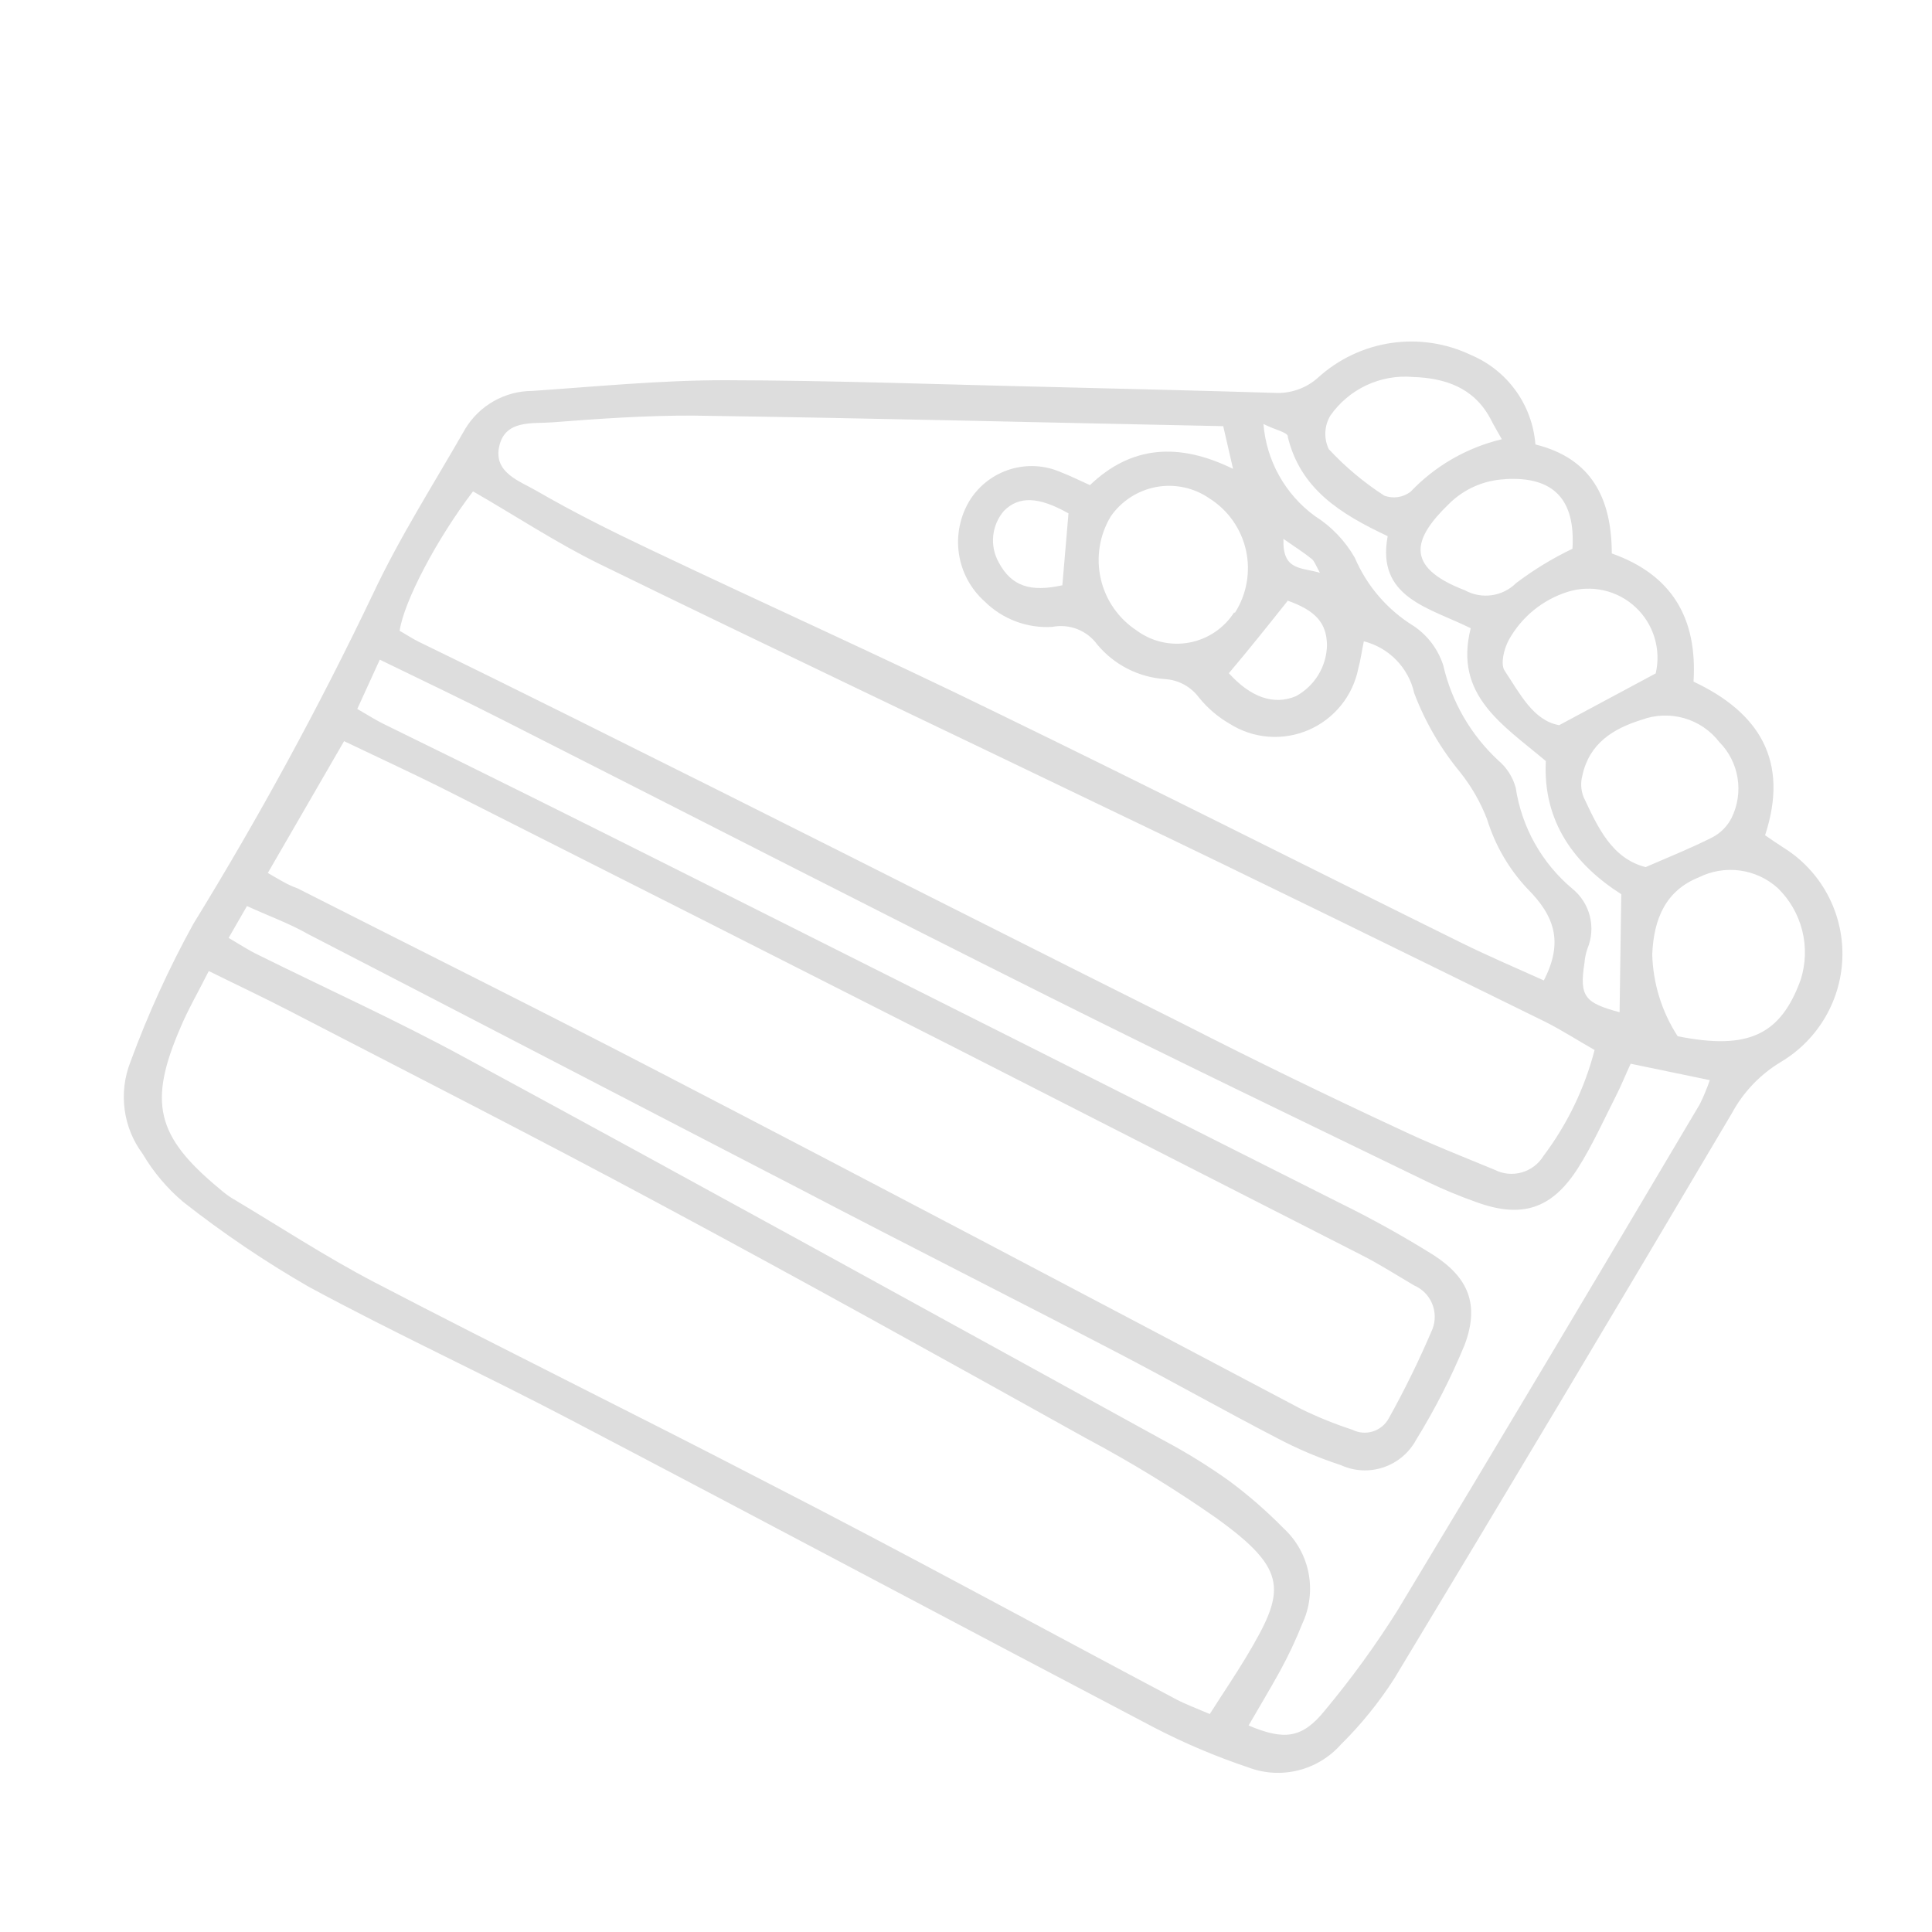<svg width="180" height="180" viewBox="0 0 180 180" fill="none" xmlns="http://www.w3.org/2000/svg">
<path d="M166.162 78.97C165.59 78.609 165.042 78.225 164.448 77.817C166.735 70.868 163.871 66.367 157.782 63.505C158.153 57.563 155.743 53.54 150.167 51.564C150.152 46.498 148.337 42.719 143.051 41.409C142.911 39.604 142.279 37.874 141.224 36.406C140.168 34.938 138.73 33.789 137.064 33.084C134.752 31.974 132.159 31.581 129.617 31.955C127.075 32.329 124.7 33.454 122.797 35.184C122.248 35.676 121.607 36.055 120.911 36.298C120.215 36.542 119.479 36.645 118.744 36.603C111.963 36.392 105.123 36.24 98.306 36.064C88.046 35.835 77.786 35.443 67.526 35.424C61.538 35.422 55.56 36.015 49.583 36.422C48.328 36.426 47.095 36.753 46.002 37.373C44.91 37.992 43.994 38.882 43.344 39.957C40.418 45.074 37.223 50.063 34.728 55.379C29.703 65.9 24.122 76.149 18.01 86.082C15.735 90.21 13.777 94.506 12.153 98.931C11.598 100.342 11.411 101.87 11.611 103.372C11.81 104.873 12.39 106.297 13.296 107.509C14.29 109.198 15.562 110.707 17.059 111.973C20.762 114.886 24.671 117.529 28.754 119.881C36.755 124.21 45.025 128.014 53.084 132.238C71.255 141.758 89.344 151.406 107.503 160.937C110.337 162.408 113.282 163.656 116.311 164.67C117.786 165.227 119.397 165.323 120.932 164.945C122.466 164.568 123.852 163.734 124.905 162.555C126.792 160.692 128.467 158.626 129.899 156.395C140.456 138.893 150.947 121.324 161.371 103.689C162.443 101.717 164.027 100.069 165.955 98.919C167.675 97.888 169.102 96.432 170.1 94.693C171.099 92.953 171.634 90.988 171.654 88.985C171.675 86.982 171.181 85.009 170.219 83.255C169.257 81.502 167.86 80.026 166.162 78.97ZM152.944 67.061C154.218 66.591 155.608 66.538 156.911 66.912C158.214 67.286 159.363 68.066 160.189 69.139C161.091 70.052 161.684 71.223 161.887 72.491C162.09 73.758 161.893 75.059 161.322 76.211C160.922 76.996 160.283 77.635 159.498 78.035C157.57 79.007 155.55 79.816 153.319 80.788C150.168 79.976 148.866 77.083 147.539 74.26C147.286 73.622 147.246 72.918 147.426 72.253C148.073 69.252 150.304 67.883 152.944 67.061ZM146.087 55.131C147.172 54.797 148.324 54.754 149.428 55.006C150.532 55.258 151.55 55.797 152.378 56.569C153.206 57.34 153.816 58.316 154.146 59.4C154.476 60.483 154.515 61.636 154.258 62.74C151.092 64.438 148.393 65.878 145.262 67.564C142.835 67.124 141.602 64.605 140.181 62.483C139.773 61.865 140.126 60.44 140.571 59.622C141.764 57.472 143.741 55.863 146.087 55.131ZM140.268 44.635C144.692 44.383 146.79 46.48 146.502 51.127C144.651 52.013 142.894 53.084 141.256 54.322C140.639 54.936 139.84 55.334 138.978 55.455C138.117 55.576 137.241 55.415 136.481 54.995C130.66 52.774 131.796 50.053 134.976 46.966C136.378 45.563 138.254 44.735 140.233 44.647L140.268 44.635ZM131.645 35.123C134.598 35.224 137.281 36.083 138.841 38.976C139.144 39.582 139.504 40.177 139.923 40.923C136.676 41.696 133.721 43.396 131.418 45.816C131.074 46.078 130.67 46.248 130.244 46.312C129.817 46.376 129.382 46.331 128.978 46.182C127.079 44.958 125.34 43.502 123.802 41.848C123.565 41.356 123.455 40.813 123.48 40.267C123.505 39.721 123.666 39.189 123.947 38.719C124.802 37.497 125.965 36.52 127.316 35.889C128.668 35.258 130.161 34.994 131.645 35.123ZM119.963 40.628C121.123 45.552 124.866 47.869 129.287 49.952C128.215 55.685 133.128 56.599 137.024 58.531C135.438 64.778 139.998 67.514 144.02 70.904C143.73 76.648 146.782 80.588 151.05 83.313L150.893 94.309C147.684 93.439 147.125 92.879 147.62 89.727C147.655 89.265 147.75 88.81 147.902 88.372C148.298 87.412 148.375 86.351 148.12 85.346C147.865 84.341 147.292 83.447 146.487 82.795C143.642 80.407 141.767 77.061 141.214 73.383C140.94 72.39 140.372 71.504 139.584 70.841C137.029 68.467 135.245 65.38 134.462 61.978C133.983 60.496 133.024 59.216 131.736 58.341C129.282 56.839 127.356 54.611 126.225 51.964C125.32 50.381 124.039 49.044 122.496 48.072C121.129 47.072 119.995 45.789 119.169 44.309C118.344 42.83 117.847 41.19 117.712 39.5C118.82 40.07 119.906 40.243 120.01 40.675L119.963 40.628ZM119.916 55.943C122.576 56.873 123.601 58.038 123.633 60.105C123.614 61.081 123.337 62.035 122.829 62.871C122.321 63.706 121.601 64.393 120.742 64.86C118.686 65.727 116.539 64.983 114.489 62.722C116.29 60.595 118.044 58.398 119.962 55.99L119.916 55.943ZM119.528 50.177C120.752 51.028 121.51 51.505 122.256 52.111C122.466 52.321 122.582 52.647 122.978 53.37C121.251 52.836 119.476 53.212 119.575 50.224L119.528 50.177ZM114.988 57.048C114.52 57.779 113.908 58.406 113.189 58.89C112.47 59.375 111.659 59.707 110.807 59.866C109.956 60.025 109.081 60.007 108.237 59.814C107.394 59.621 106.6 59.257 105.904 58.744C104.203 57.63 103.002 55.9 102.553 53.915C102.103 51.931 102.44 49.848 103.493 48.102C104.494 46.666 106.022 45.684 107.742 45.37C109.462 45.057 111.235 45.438 112.67 46.43C113.531 46.97 114.276 47.675 114.861 48.505C115.447 49.335 115.863 50.274 116.083 51.266C116.304 52.259 116.326 53.286 116.148 54.288C115.97 55.291 115.596 56.248 115.046 57.107L114.988 57.048ZM51.434 39.349C55.777 39.015 60.143 38.704 64.555 38.721C80.92 38.951 97.285 39.369 113.965 39.704L114.881 43.683C109.795 41.193 105.383 41.527 101.548 45.198C100.533 44.745 99.717 44.326 98.853 44C97.366 43.343 95.69 43.243 94.131 43.719C92.572 44.195 91.235 45.215 90.363 46.594C89.448 48.085 89.085 49.849 89.338 51.577C89.591 53.305 90.445 54.888 91.749 56.047C92.571 56.859 93.556 57.49 94.64 57.896C95.723 58.303 96.88 58.477 98.037 58.406C98.82 58.252 99.63 58.325 100.371 58.615C101.113 58.905 101.756 59.401 102.225 60.045C103.003 60.981 103.963 61.75 105.048 62.304C106.132 62.858 107.318 63.186 108.535 63.269C109.158 63.307 109.764 63.481 110.312 63.779C110.86 64.076 111.336 64.49 111.707 64.991C112.504 65.977 113.476 66.806 114.575 67.438C115.656 68.122 116.888 68.533 118.166 68.633C119.443 68.734 120.727 68.522 121.906 68.016C123.085 67.509 124.123 66.724 124.932 65.727C125.741 64.73 126.295 63.552 126.547 62.294C126.759 61.524 126.865 60.718 127.065 59.749C128.219 60.041 129.269 60.648 130.098 61.502C130.927 62.356 131.503 63.423 131.761 64.586C132.777 67.261 134.224 69.75 136.045 71.956C137.097 73.278 137.941 74.752 138.548 76.329C139.286 78.731 140.56 80.932 142.273 82.767C144.814 85.307 145.697 87.734 143.835 91.344C141.374 90.239 138.796 89.134 136.277 87.901C121.814 80.757 107.433 73.484 92.923 66.433C82.251 61.209 71.449 56.371 60.742 51.275C57.103 49.553 53.475 47.75 49.977 45.724C48.414 44.816 45.952 44.038 46.516 41.563C47.081 39.087 49.59 39.492 51.434 39.349ZM98.977 54.529C95.987 55.188 94.226 54.618 93.039 52.379C92.623 51.627 92.448 50.766 92.537 49.91C92.626 49.054 92.975 48.245 93.537 47.593C94.94 46.19 96.772 46.268 99.548 47.828L98.977 54.529ZM44.07 45.78C48.14 48.12 51.895 50.612 55.919 52.578C71.875 60.374 87.913 67.971 103.892 75.672C117.329 82.094 130.568 88.622 143.981 95.207C145.532 95.987 146.943 96.907 148.564 97.826C147.64 101.391 146.024 104.741 143.809 107.686C143.35 108.44 142.621 108.993 141.772 109.233C140.922 109.472 140.014 109.381 139.231 108.977C136.245 107.745 133.247 106.57 130.343 105.186C123.624 102.068 116.987 98.838 110.433 95.494C95.993 88.28 81.6 80.972 67.184 73.758C57.853 69.104 48.453 64.38 38.993 59.784C38.387 59.482 37.816 59.097 37.232 58.771C37.645 56.004 40.701 50.198 44.07 45.78ZM116.093 154.398C115.04 156.151 113.882 157.845 112.712 159.691C111.44 159.145 110.483 158.796 109.597 158.33C96.873 151.592 84.265 144.69 71.506 138.15C59.341 131.831 47.036 125.793 34.883 119.462C30.288 117.065 25.973 114.224 21.53 111.581C21.145 111.329 20.778 111.048 20.434 110.742C14.559 105.872 13.782 102.734 16.828 95.702C17.519 94.055 18.467 92.431 19.451 90.468C22.227 91.841 24.606 92.958 26.939 94.168C38.486 100.15 50.044 106.026 61.532 112.206C74.839 119.34 88.018 126.673 101.196 134.006C105.361 136.222 109.388 138.687 113.254 141.387C120.168 146.337 119.757 148.264 116.093 154.398ZM130.295 149.893C128.22 153.208 125.922 156.379 123.416 159.382C121.322 161.965 119.653 162.166 116.328 160.759C117.312 159.053 118.318 157.394 119.255 155.689C120.036 154.264 120.728 152.794 121.328 151.285C122.023 149.802 122.227 148.137 121.911 146.534C121.594 144.93 120.773 143.471 119.568 142.369C118.022 140.796 116.358 139.343 114.59 138.023C112.625 136.615 110.568 135.34 108.433 134.205C86.717 122.263 65.025 110.298 43.227 98.484C36.965 95.074 30.444 92.132 24.041 88.955C23.143 88.525 22.303 87.966 21.3 87.384L23.009 84.416C24.992 85.323 26.964 86.032 28.713 87.033C44.085 94.97 59.41 102.953 74.771 110.901C84.568 116.021 94.459 121.001 104.267 126.11C109.166 128.67 113.994 131.394 118.904 133.943C120.833 134.967 122.846 135.823 124.923 136.501C126.168 137.072 127.585 137.148 128.886 136.712C130.188 136.276 131.276 135.362 131.931 134.155C133.684 131.316 135.204 128.339 136.474 125.253C137.834 121.563 136.846 119.055 133.546 116.924C130.719 115.159 127.803 113.539 124.81 112.07C104.236 101.691 83.646 91.335 63.041 81.002C53.978 76.452 44.927 71.938 35.783 67.47C35.06 67.121 34.395 66.69 33.287 66.05L35.384 61.459C39.396 63.414 43.129 65.182 46.803 67.056C63.82 75.678 80.755 84.382 97.678 92.841C109.435 98.729 121.274 104.418 133.09 110.154C134.545 110.849 136.036 111.466 137.557 112.003C141.78 113.537 144.595 112.657 147.041 108.79C148.387 106.651 149.429 104.327 150.577 102.06C151.045 101.149 151.42 100.191 151.924 99.105L159.299 100.634C159.038 101.396 158.728 102.142 158.373 102.865C149.056 118.592 139.716 134.271 130.283 149.905L130.295 149.893ZM24.952 81.331C27.398 77.114 29.634 73.246 32.057 69.052C35.066 70.494 38.052 71.867 41.026 73.345C56.951 81.381 72.875 89.441 88.8 97.525C101.513 104.002 114.237 110.492 126.974 116.993C128.607 117.83 130.169 118.832 131.755 119.763C132.507 120.087 133.103 120.688 133.422 121.442C133.74 122.196 133.755 123.044 133.465 123.811C132.253 126.666 130.889 129.454 129.378 132.163C129.058 132.74 128.528 133.171 127.899 133.366C127.269 133.561 126.589 133.504 126.002 133.208C124.361 132.672 122.759 132.023 121.208 131.266C101.381 120.792 81.554 110.318 61.598 99.973C50.355 94.131 39.018 88.499 27.716 82.763C26.829 82.46 26.06 81.972 24.952 81.331ZM156.305 96.542C154.831 94.274 154.011 91.642 153.936 88.935C154.07 85.514 155.253 82.956 158.255 81.749C159.441 81.154 160.778 80.93 162.091 81.104C163.405 81.279 164.634 81.846 165.619 82.73C166.737 83.812 167.53 85.186 167.909 86.697C168.288 88.208 168.238 89.796 167.765 91.282C165.9 96.433 162.863 97.862 156.305 96.542Z" fill="#DDDDDD"/>
</svg>
